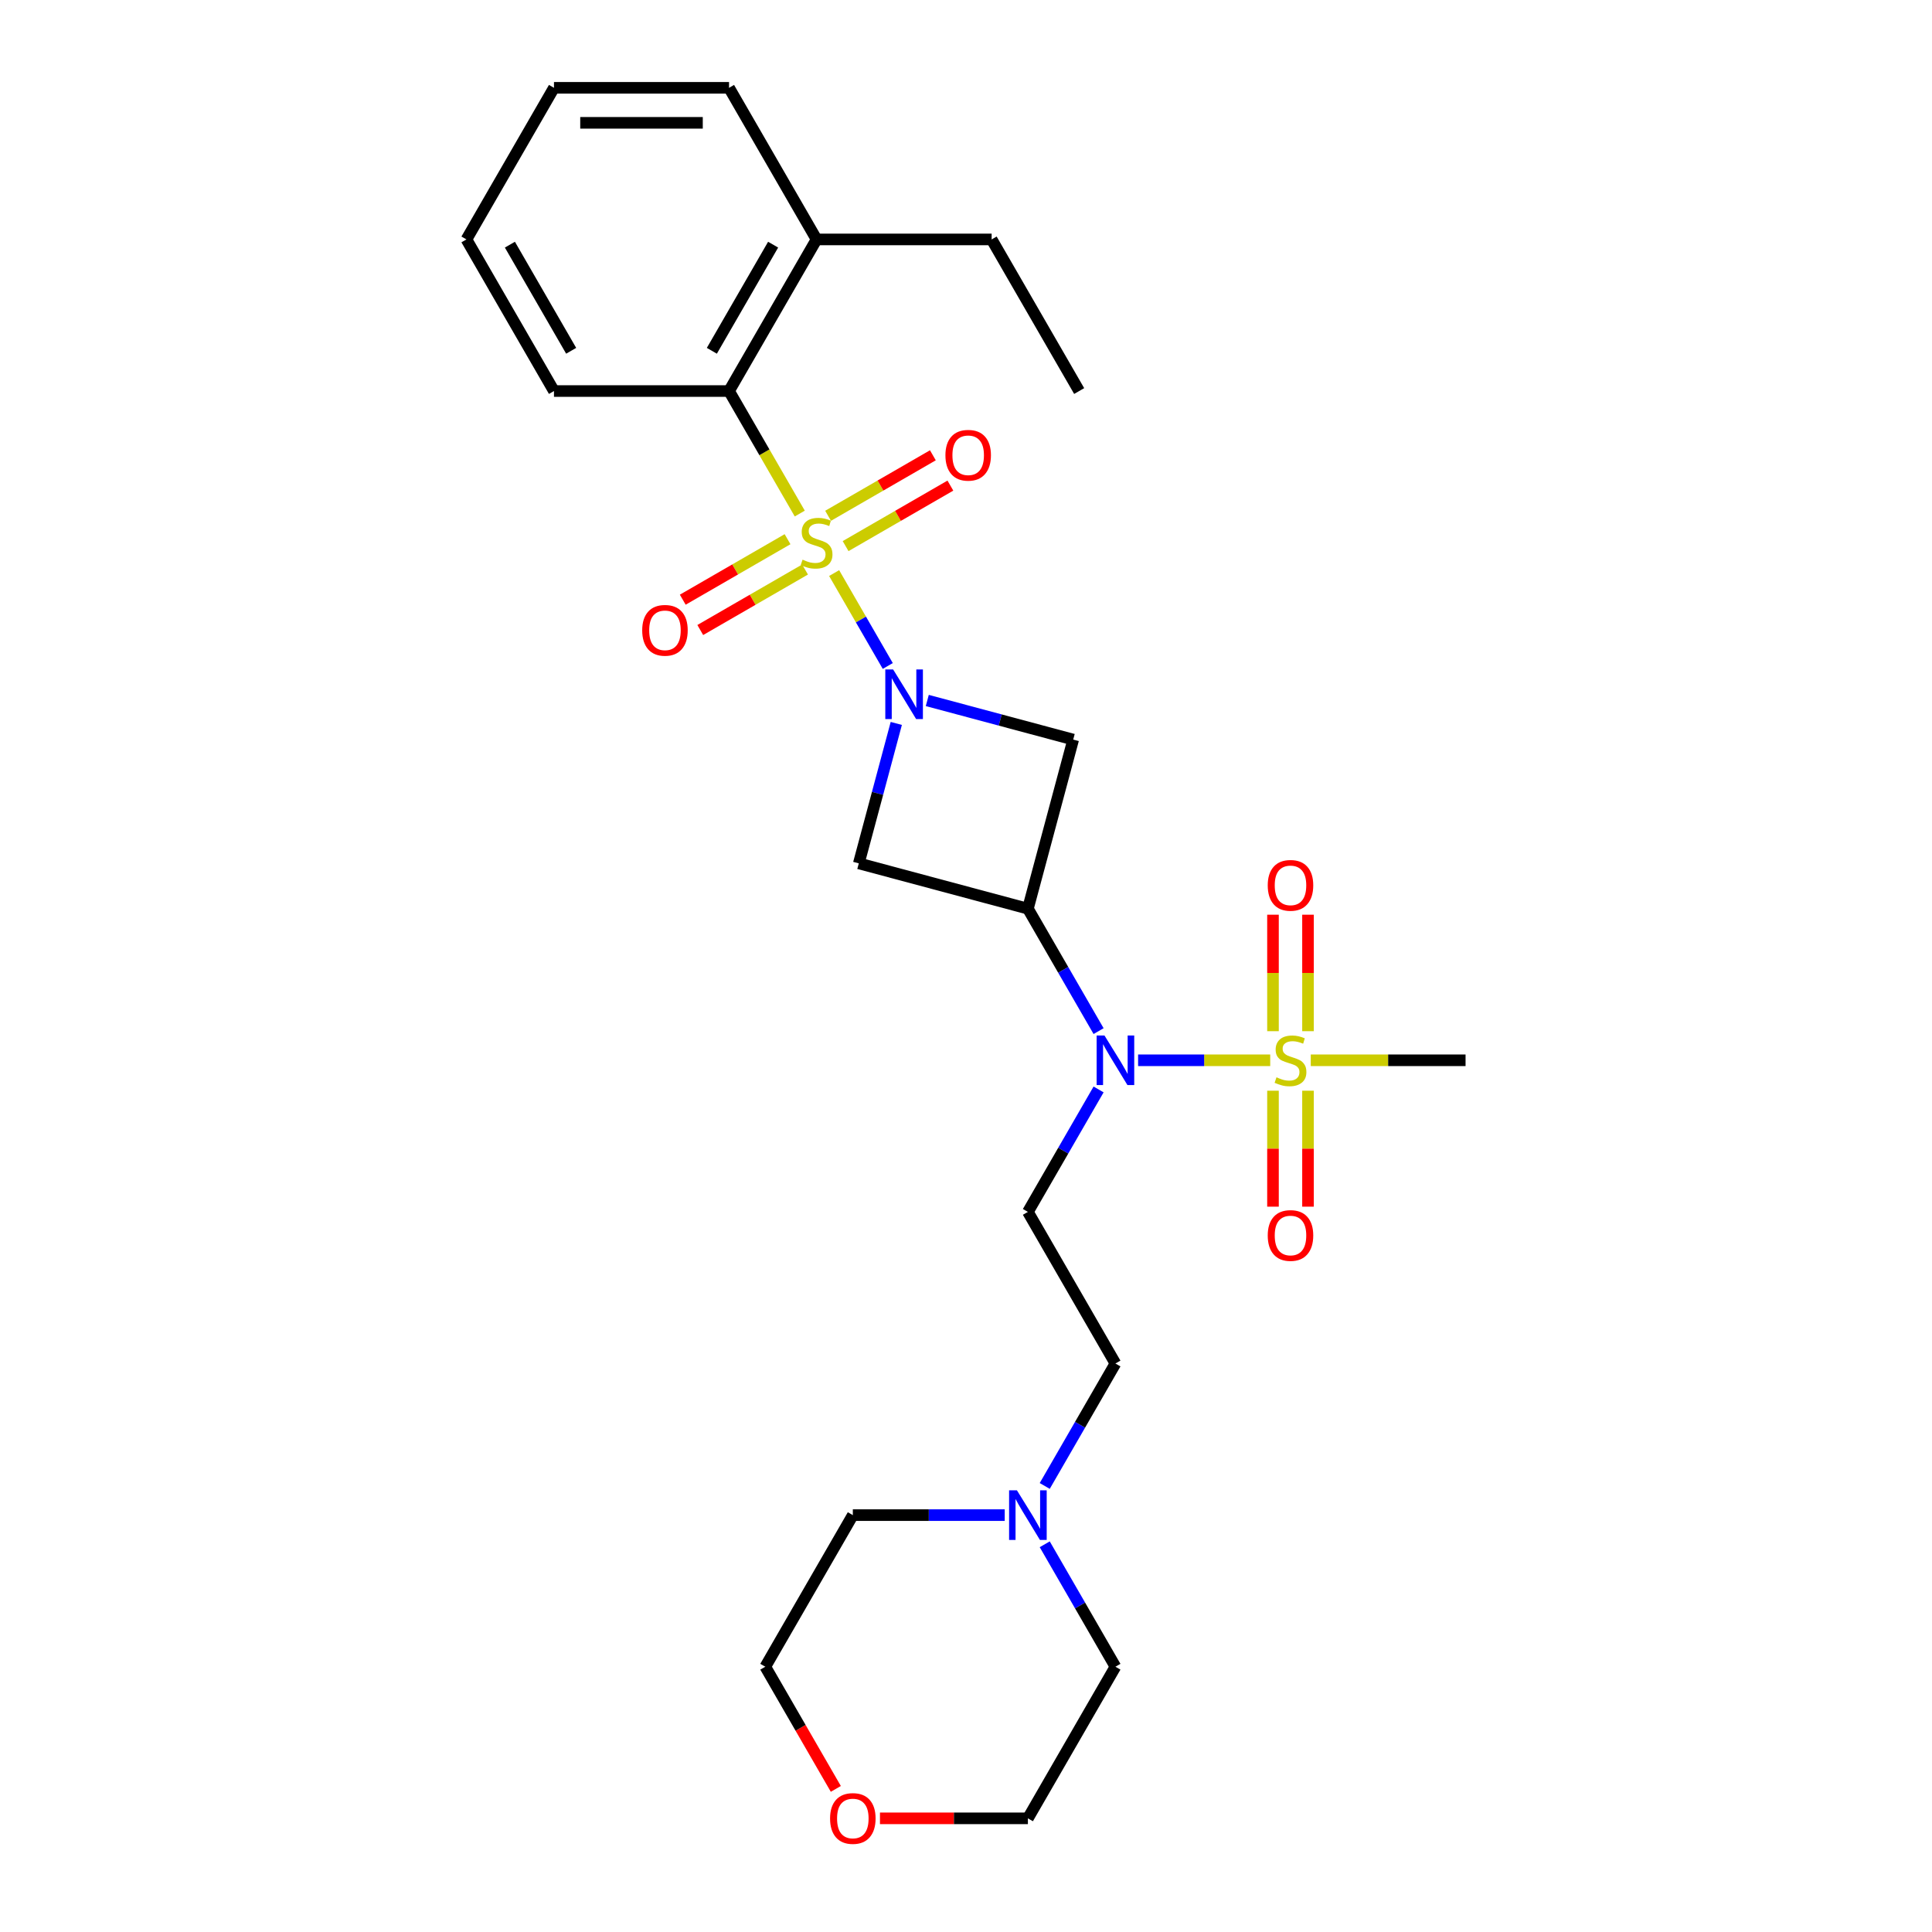 <?xml version='1.0' encoding='iso-8859-1'?>
<svg version='1.1' baseProfile='full'
              xmlns='http://www.w3.org/2000/svg'
                      xmlns:rdkit='http://www.rdkit.org/xml'
                      xmlns:xlink='http://www.w3.org/1999/xlink'
                  xml:space='preserve'
width='1000px' height='1000px' viewBox='0 0 1000 1000'>
<!-- END OF HEADER -->
<rect style='opacity:1.0;fill:#FFFFFF;stroke:none' width='1000' height='1000' x='0' y='0'> </rect>
<path class='bond-0' d='M 431.749,296.625 L 445.629,320.666' style='fill:none;fill-rule:evenodd;stroke:#CCCC00;stroke-width:6px;stroke-linecap:butt;stroke-linejoin:miter;stroke-opacity:1' />
<path class='bond-0' d='M 445.629,320.666 L 459.51,344.708' style='fill:none;fill-rule:evenodd;stroke:#0000FF;stroke-width:6px;stroke-linecap:butt;stroke-linejoin:miter;stroke-opacity:1' />
<path class='bond-6' d='M 413.961,265.816 L 395.655,234.109' style='fill:none;fill-rule:evenodd;stroke:#CCCC00;stroke-width:6px;stroke-linecap:butt;stroke-linejoin:miter;stroke-opacity:1' />
<path class='bond-6' d='M 395.655,234.109 L 377.35,202.402' style='fill:none;fill-rule:evenodd;stroke:#000000;stroke-width:6px;stroke-linecap:butt;stroke-linejoin:miter;stroke-opacity:1' />
<path class='bond-8' d='M 407.633,279.087 L 380.513,294.744' style='fill:none;fill-rule:evenodd;stroke:#CCCC00;stroke-width:6px;stroke-linecap:butt;stroke-linejoin:miter;stroke-opacity:1' />
<path class='bond-8' d='M 380.513,294.744 L 353.394,310.401' style='fill:none;fill-rule:evenodd;stroke:#FF0000;stroke-width:6px;stroke-linecap:butt;stroke-linejoin:miter;stroke-opacity:1' />
<path class='bond-8' d='M 416.694,294.781 L 389.575,310.439' style='fill:none;fill-rule:evenodd;stroke:#CCCC00;stroke-width:6px;stroke-linecap:butt;stroke-linejoin:miter;stroke-opacity:1' />
<path class='bond-8' d='M 389.575,310.439 L 362.456,326.096' style='fill:none;fill-rule:evenodd;stroke:#FF0000;stroke-width:6px;stroke-linecap:butt;stroke-linejoin:miter;stroke-opacity:1' />
<path class='bond-9' d='M 437.68,282.665 L 464.799,267.008' style='fill:none;fill-rule:evenodd;stroke:#CCCC00;stroke-width:6px;stroke-linecap:butt;stroke-linejoin:miter;stroke-opacity:1' />
<path class='bond-9' d='M 464.799,267.008 L 491.919,251.35' style='fill:none;fill-rule:evenodd;stroke:#FF0000;stroke-width:6px;stroke-linecap:butt;stroke-linejoin:miter;stroke-opacity:1' />
<path class='bond-9' d='M 428.619,266.97 L 455.738,251.313' style='fill:none;fill-rule:evenodd;stroke:#CCCC00;stroke-width:6px;stroke-linecap:butt;stroke-linejoin:miter;stroke-opacity:1' />
<path class='bond-9' d='M 455.738,251.313 L 482.857,235.656' style='fill:none;fill-rule:evenodd;stroke:#FF0000;stroke-width:6px;stroke-linecap:butt;stroke-linejoin:miter;stroke-opacity:1' />
<path class='bond-4' d='M 463.918,374.446 L 454.214,410.661' style='fill:none;fill-rule:evenodd;stroke:#0000FF;stroke-width:6px;stroke-linecap:butt;stroke-linejoin:miter;stroke-opacity:1' />
<path class='bond-4' d='M 454.214,410.661 L 444.511,446.876' style='fill:none;fill-rule:evenodd;stroke:#000000;stroke-width:6px;stroke-linecap:butt;stroke-linejoin:miter;stroke-opacity:1' />
<path class='bond-5' d='M 479.96,362.564 L 517.725,372.683' style='fill:none;fill-rule:evenodd;stroke:#0000FF;stroke-width:6px;stroke-linecap:butt;stroke-linejoin:miter;stroke-opacity:1' />
<path class='bond-5' d='M 517.725,372.683 L 555.489,382.802' style='fill:none;fill-rule:evenodd;stroke:#000000;stroke-width:6px;stroke-linecap:butt;stroke-linejoin:miter;stroke-opacity:1' />
<path class='bond-1' d='M 657.464,548.802 L 623.271,548.802' style='fill:none;fill-rule:evenodd;stroke:#CCCC00;stroke-width:6px;stroke-linecap:butt;stroke-linejoin:miter;stroke-opacity:1' />
<path class='bond-1' d='M 623.271,548.802 L 589.079,548.802' style='fill:none;fill-rule:evenodd;stroke:#0000FF;stroke-width:6px;stroke-linecap:butt;stroke-linejoin:miter;stroke-opacity:1' />
<path class='bond-10' d='M 677.019,533.742 L 677.019,503.597' style='fill:none;fill-rule:evenodd;stroke:#CCCC00;stroke-width:6px;stroke-linecap:butt;stroke-linejoin:miter;stroke-opacity:1' />
<path class='bond-10' d='M 677.019,503.597 L 677.019,473.452' style='fill:none;fill-rule:evenodd;stroke:#FF0000;stroke-width:6px;stroke-linecap:butt;stroke-linejoin:miter;stroke-opacity:1' />
<path class='bond-10' d='M 658.896,533.742 L 658.896,503.597' style='fill:none;fill-rule:evenodd;stroke:#CCCC00;stroke-width:6px;stroke-linecap:butt;stroke-linejoin:miter;stroke-opacity:1' />
<path class='bond-10' d='M 658.896,503.597 L 658.896,473.452' style='fill:none;fill-rule:evenodd;stroke:#FF0000;stroke-width:6px;stroke-linecap:butt;stroke-linejoin:miter;stroke-opacity:1' />
<path class='bond-11' d='M 658.896,564.551 L 658.896,594.559' style='fill:none;fill-rule:evenodd;stroke:#CCCC00;stroke-width:6px;stroke-linecap:butt;stroke-linejoin:miter;stroke-opacity:1' />
<path class='bond-11' d='M 658.896,594.559 L 658.896,624.568' style='fill:none;fill-rule:evenodd;stroke:#FF0000;stroke-width:6px;stroke-linecap:butt;stroke-linejoin:miter;stroke-opacity:1' />
<path class='bond-11' d='M 677.019,564.551 L 677.019,594.559' style='fill:none;fill-rule:evenodd;stroke:#CCCC00;stroke-width:6px;stroke-linecap:butt;stroke-linejoin:miter;stroke-opacity:1' />
<path class='bond-11' d='M 677.019,594.559 L 677.019,624.568' style='fill:none;fill-rule:evenodd;stroke:#FF0000;stroke-width:6px;stroke-linecap:butt;stroke-linejoin:miter;stroke-opacity:1' />
<path class='bond-16' d='M 678.45,548.802 L 718.511,548.802' style='fill:none;fill-rule:evenodd;stroke:#CCCC00;stroke-width:6px;stroke-linecap:butt;stroke-linejoin:miter;stroke-opacity:1' />
<path class='bond-16' d='M 718.511,548.802 L 758.571,548.802' style='fill:none;fill-rule:evenodd;stroke:#000000;stroke-width:6px;stroke-linecap:butt;stroke-linejoin:miter;stroke-opacity:1' />
<path class='bond-2' d='M 532.037,470.328 L 555.489,382.802' style='fill:none;fill-rule:evenodd;stroke:#000000;stroke-width:6px;stroke-linecap:butt;stroke-linejoin:miter;stroke-opacity:1' />
<path class='bond-3' d='M 532.037,470.328 L 550.332,502.017' style='fill:none;fill-rule:evenodd;stroke:#000000;stroke-width:6px;stroke-linecap:butt;stroke-linejoin:miter;stroke-opacity:1' />
<path class='bond-3' d='M 550.332,502.017 L 568.628,533.706' style='fill:none;fill-rule:evenodd;stroke:#0000FF;stroke-width:6px;stroke-linecap:butt;stroke-linejoin:miter;stroke-opacity:1' />
<path class='bond-27' d='M 532.037,470.328 L 444.511,446.876' style='fill:none;fill-rule:evenodd;stroke:#000000;stroke-width:6px;stroke-linecap:butt;stroke-linejoin:miter;stroke-opacity:1' />
<path class='bond-7' d='M 568.628,563.898 L 550.332,595.587' style='fill:none;fill-rule:evenodd;stroke:#0000FF;stroke-width:6px;stroke-linecap:butt;stroke-linejoin:miter;stroke-opacity:1' />
<path class='bond-7' d='M 550.332,595.587 L 532.037,627.276' style='fill:none;fill-rule:evenodd;stroke:#000000;stroke-width:6px;stroke-linecap:butt;stroke-linejoin:miter;stroke-opacity:1' />
<path class='bond-13' d='M 377.35,202.402 L 422.656,123.928' style='fill:none;fill-rule:evenodd;stroke:#000000;stroke-width:6px;stroke-linecap:butt;stroke-linejoin:miter;stroke-opacity:1' />
<path class='bond-13' d='M 368.451,181.57 L 400.166,126.638' style='fill:none;fill-rule:evenodd;stroke:#000000;stroke-width:6px;stroke-linecap:butt;stroke-linejoin:miter;stroke-opacity:1' />
<path class='bond-17' d='M 377.35,202.402 L 286.736,202.402' style='fill:none;fill-rule:evenodd;stroke:#000000;stroke-width:6px;stroke-linecap:butt;stroke-linejoin:miter;stroke-opacity:1' />
<path class='bond-14' d='M 532.037,627.276 L 577.344,705.75' style='fill:none;fill-rule:evenodd;stroke:#000000;stroke-width:6px;stroke-linecap:butt;stroke-linejoin:miter;stroke-opacity:1' />
<path class='bond-12' d='M 540.753,769.127 L 559.048,737.438' style='fill:none;fill-rule:evenodd;stroke:#0000FF;stroke-width:6px;stroke-linecap:butt;stroke-linejoin:miter;stroke-opacity:1' />
<path class='bond-12' d='M 559.048,737.438 L 577.344,705.75' style='fill:none;fill-rule:evenodd;stroke:#000000;stroke-width:6px;stroke-linecap:butt;stroke-linejoin:miter;stroke-opacity:1' />
<path class='bond-18' d='M 540.753,799.32 L 559.048,831.008' style='fill:none;fill-rule:evenodd;stroke:#0000FF;stroke-width:6px;stroke-linecap:butt;stroke-linejoin:miter;stroke-opacity:1' />
<path class='bond-18' d='M 559.048,831.008 L 577.344,862.697' style='fill:none;fill-rule:evenodd;stroke:#000000;stroke-width:6px;stroke-linecap:butt;stroke-linejoin:miter;stroke-opacity:1' />
<path class='bond-19' d='M 520.04,784.223 L 480.731,784.223' style='fill:none;fill-rule:evenodd;stroke:#0000FF;stroke-width:6px;stroke-linecap:butt;stroke-linejoin:miter;stroke-opacity:1' />
<path class='bond-19' d='M 480.731,784.223 L 441.423,784.223' style='fill:none;fill-rule:evenodd;stroke:#000000;stroke-width:6px;stroke-linecap:butt;stroke-linejoin:miter;stroke-opacity:1' />
<path class='bond-22' d='M 422.656,123.928 L 513.27,123.928' style='fill:none;fill-rule:evenodd;stroke:#000000;stroke-width:6px;stroke-linecap:butt;stroke-linejoin:miter;stroke-opacity:1' />
<path class='bond-23' d='M 422.656,123.928 L 377.35,45.455' style='fill:none;fill-rule:evenodd;stroke:#000000;stroke-width:6px;stroke-linecap:butt;stroke-linejoin:miter;stroke-opacity:1' />
<path class='bond-15' d='M 432.624,925.93 L 414.37,894.313' style='fill:none;fill-rule:evenodd;stroke:#FF0000;stroke-width:6px;stroke-linecap:butt;stroke-linejoin:miter;stroke-opacity:1' />
<path class='bond-15' d='M 414.37,894.313 L 396.116,862.697' style='fill:none;fill-rule:evenodd;stroke:#000000;stroke-width:6px;stroke-linecap:butt;stroke-linejoin:miter;stroke-opacity:1' />
<path class='bond-29' d='M 455.468,941.171 L 493.752,941.171' style='fill:none;fill-rule:evenodd;stroke:#FF0000;stroke-width:6px;stroke-linecap:butt;stroke-linejoin:miter;stroke-opacity:1' />
<path class='bond-29' d='M 493.752,941.171 L 532.037,941.171' style='fill:none;fill-rule:evenodd;stroke:#000000;stroke-width:6px;stroke-linecap:butt;stroke-linejoin:miter;stroke-opacity:1' />
<path class='bond-25' d='M 286.736,202.402 L 241.429,123.928' style='fill:none;fill-rule:evenodd;stroke:#000000;stroke-width:6px;stroke-linecap:butt;stroke-linejoin:miter;stroke-opacity:1' />
<path class='bond-25' d='M 295.635,181.57 L 263.92,126.638' style='fill:none;fill-rule:evenodd;stroke:#000000;stroke-width:6px;stroke-linecap:butt;stroke-linejoin:miter;stroke-opacity:1' />
<path class='bond-21' d='M 577.344,862.697 L 532.037,941.171' style='fill:none;fill-rule:evenodd;stroke:#000000;stroke-width:6px;stroke-linecap:butt;stroke-linejoin:miter;stroke-opacity:1' />
<path class='bond-20' d='M 441.423,784.223 L 396.116,862.697' style='fill:none;fill-rule:evenodd;stroke:#000000;stroke-width:6px;stroke-linecap:butt;stroke-linejoin:miter;stroke-opacity:1' />
<path class='bond-24' d='M 513.27,123.928 L 558.577,202.402' style='fill:none;fill-rule:evenodd;stroke:#000000;stroke-width:6px;stroke-linecap:butt;stroke-linejoin:miter;stroke-opacity:1' />
<path class='bond-28' d='M 377.35,45.455 L 286.736,45.455' style='fill:none;fill-rule:evenodd;stroke:#000000;stroke-width:6px;stroke-linecap:butt;stroke-linejoin:miter;stroke-opacity:1' />
<path class='bond-28' d='M 363.757,63.577 L 300.328,63.577' style='fill:none;fill-rule:evenodd;stroke:#000000;stroke-width:6px;stroke-linecap:butt;stroke-linejoin:miter;stroke-opacity:1' />
<path class='bond-26' d='M 241.429,123.928 L 286.736,45.455' style='fill:none;fill-rule:evenodd;stroke:#000000;stroke-width:6px;stroke-linecap:butt;stroke-linejoin:miter;stroke-opacity:1' />
<path  class='atom-0' d='M 415.407 289.683
Q 415.697 289.792, 416.893 290.3
Q 418.089 290.807, 419.394 291.133
Q 420.735 291.423, 422.04 291.423
Q 424.469 291.423, 425.882 290.263
Q 427.296 289.067, 427.296 287.001
Q 427.296 285.588, 426.571 284.718
Q 425.882 283.848, 424.795 283.377
Q 423.707 282.906, 421.895 282.362
Q 419.612 281.673, 418.234 281.021
Q 416.893 280.368, 415.915 278.991
Q 414.972 277.614, 414.972 275.294
Q 414.972 272.068, 417.147 270.075
Q 419.358 268.081, 423.707 268.081
Q 426.68 268.081, 430.05 269.495
L 429.217 272.286
Q 426.136 271.017, 423.816 271.017
Q 421.315 271.017, 419.938 272.068
Q 418.561 273.083, 418.597 274.859
Q 418.597 276.236, 419.286 277.07
Q 420.01 277.904, 421.025 278.375
Q 422.076 278.846, 423.816 279.39
Q 426.136 280.115, 427.513 280.84
Q 428.891 281.565, 429.869 283.051
Q 430.884 284.5, 430.884 287.001
Q 430.884 290.553, 428.492 292.474
Q 426.136 294.359, 422.185 294.359
Q 419.902 294.359, 418.162 293.852
Q 416.458 293.381, 414.429 292.547
L 415.407 289.683
' fill='#CCCC00'/>
<path  class='atom-1' d='M 462.291 346.519
L 470.7 360.111
Q 471.533 361.452, 472.874 363.88
Q 474.216 366.309, 474.288 366.454
L 474.288 346.519
L 477.695 346.519
L 477.695 372.181
L 474.179 372.181
L 465.154 357.32
Q 464.103 355.58, 462.979 353.587
Q 461.892 351.593, 461.566 350.977
L 461.566 372.181
L 458.231 372.181
L 458.231 346.519
L 462.291 346.519
' fill='#0000FF'/>
<path  class='atom-2' d='M 660.708 557.61
Q 660.998 557.718, 662.194 558.226
Q 663.39 558.733, 664.695 559.06
Q 666.036 559.349, 667.341 559.349
Q 669.77 559.349, 671.183 558.19
Q 672.597 556.994, 672.597 554.928
Q 672.597 553.514, 671.872 552.644
Q 671.183 551.774, 670.096 551.303
Q 669.008 550.832, 667.196 550.288
Q 664.913 549.599, 663.535 548.947
Q 662.194 548.295, 661.216 546.917
Q 660.273 545.54, 660.273 543.22
Q 660.273 539.994, 662.448 538.001
Q 664.659 536.007, 669.008 536.007
Q 671.981 536.007, 675.351 537.421
L 674.518 540.212
Q 671.437 538.943, 669.117 538.943
Q 666.616 538.943, 665.239 539.994
Q 663.862 541.009, 663.898 542.785
Q 663.898 544.163, 664.587 544.996
Q 665.311 545.83, 666.326 546.301
Q 667.377 546.772, 669.117 547.316
Q 671.437 548.041, 672.814 548.766
Q 674.192 549.491, 675.17 550.977
Q 676.185 552.427, 676.185 554.928
Q 676.185 558.48, 673.793 560.401
Q 671.437 562.285, 667.486 562.285
Q 665.203 562.285, 663.463 561.778
Q 661.759 561.307, 659.73 560.473
L 660.708 557.61
' fill='#CCCC00'/>
<path  class='atom-4' d='M 571.671 535.971
L 580.08 549.563
Q 580.914 550.904, 582.255 553.333
Q 583.596 555.761, 583.668 555.906
L 583.668 535.971
L 587.076 535.971
L 587.076 561.633
L 583.56 561.633
L 574.535 546.772
Q 573.483 545.033, 572.36 543.039
Q 571.273 541.046, 570.946 540.429
L 570.946 561.633
L 567.612 561.633
L 567.612 535.971
L 571.671 535.971
' fill='#0000FF'/>
<path  class='atom-9' d='M 332.403 326.255
Q 332.403 320.093, 335.447 316.65
Q 338.492 313.207, 344.183 313.207
Q 349.873 313.207, 352.918 316.65
Q 355.962 320.093, 355.962 326.255
Q 355.962 332.489, 352.882 336.041
Q 349.801 339.557, 344.183 339.557
Q 338.528 339.557, 335.447 336.041
Q 332.403 332.526, 332.403 326.255
M 344.183 336.658
Q 348.097 336.658, 350.199 334.048
Q 352.338 331.402, 352.338 326.255
Q 352.338 321.217, 350.199 318.68
Q 348.097 316.106, 344.183 316.106
Q 340.268 316.106, 338.13 318.644
Q 336.027 321.181, 336.027 326.255
Q 336.027 331.438, 338.13 334.048
Q 340.268 336.658, 344.183 336.658
' fill='#FF0000'/>
<path  class='atom-10' d='M 489.35 235.641
Q 489.35 229.48, 492.395 226.036
Q 495.44 222.593, 501.13 222.593
Q 506.821 222.593, 509.865 226.036
Q 512.91 229.48, 512.91 235.641
Q 512.91 241.876, 509.829 245.428
Q 506.748 248.944, 501.13 248.944
Q 495.476 248.944, 492.395 245.428
Q 489.35 241.912, 489.35 235.641
M 501.13 246.044
Q 505.045 246.044, 507.147 243.434
Q 509.285 240.788, 509.285 235.641
Q 509.285 230.603, 507.147 228.066
Q 505.045 225.493, 501.13 225.493
Q 497.216 225.493, 495.077 228.03
Q 492.975 230.567, 492.975 235.641
Q 492.975 240.825, 495.077 243.434
Q 497.216 246.044, 501.13 246.044
' fill='#FF0000'/>
<path  class='atom-11' d='M 656.178 458.261
Q 656.178 452.099, 659.222 448.656
Q 662.267 445.212, 667.957 445.212
Q 673.648 445.212, 676.692 448.656
Q 679.737 452.099, 679.737 458.261
Q 679.737 464.495, 676.656 468.047
Q 673.575 471.563, 667.957 471.563
Q 662.303 471.563, 659.222 468.047
Q 656.178 464.531, 656.178 458.261
M 667.957 468.663
Q 671.872 468.663, 673.974 466.054
Q 676.113 463.408, 676.113 458.261
Q 676.113 453.223, 673.974 450.686
Q 671.872 448.112, 667.957 448.112
Q 664.043 448.112, 661.904 450.649
Q 659.802 453.186, 659.802 458.261
Q 659.802 463.444, 661.904 466.054
Q 664.043 468.663, 667.957 468.663
' fill='#FF0000'/>
<path  class='atom-12' d='M 656.178 639.488
Q 656.178 633.327, 659.222 629.883
Q 662.267 626.44, 667.957 626.44
Q 673.648 626.44, 676.692 629.883
Q 679.737 633.327, 679.737 639.488
Q 679.737 645.722, 676.656 649.275
Q 673.575 652.79, 667.957 652.79
Q 662.303 652.79, 659.222 649.275
Q 656.178 645.759, 656.178 639.488
M 667.957 649.891
Q 671.872 649.891, 673.974 647.281
Q 676.113 644.635, 676.113 639.488
Q 676.113 634.45, 673.974 631.913
Q 671.872 629.339, 667.957 629.339
Q 664.043 629.339, 661.904 631.877
Q 659.802 634.414, 659.802 639.488
Q 659.802 644.671, 661.904 647.281
Q 664.043 649.891, 667.957 649.891
' fill='#FF0000'/>
<path  class='atom-13' d='M 526.364 771.392
L 534.773 784.984
Q 535.607 786.326, 536.948 788.754
Q 538.289 791.182, 538.362 791.327
L 538.362 771.392
L 541.769 771.392
L 541.769 797.054
L 538.253 797.054
L 529.228 782.194
Q 528.177 780.454, 527.053 778.46
Q 525.966 776.467, 525.639 775.851
L 525.639 797.054
L 522.305 797.054
L 522.305 771.392
L 526.364 771.392
' fill='#0000FF'/>
<path  class='atom-16' d='M 429.643 941.243
Q 429.643 935.082, 432.688 931.638
Q 435.733 928.195, 441.423 928.195
Q 447.114 928.195, 450.158 931.638
Q 453.203 935.082, 453.203 941.243
Q 453.203 947.478, 450.122 951.03
Q 447.041 954.545, 441.423 954.545
Q 435.769 954.545, 432.688 951.03
Q 429.643 947.514, 429.643 941.243
M 441.423 951.646
Q 445.338 951.646, 447.44 949.036
Q 449.578 946.39, 449.578 941.243
Q 449.578 936.205, 447.44 933.668
Q 445.338 931.095, 441.423 931.095
Q 437.509 931.095, 435.37 933.632
Q 433.268 936.169, 433.268 941.243
Q 433.268 946.426, 435.37 949.036
Q 437.509 951.646, 441.423 951.646
' fill='#FF0000'/>
</svg>
